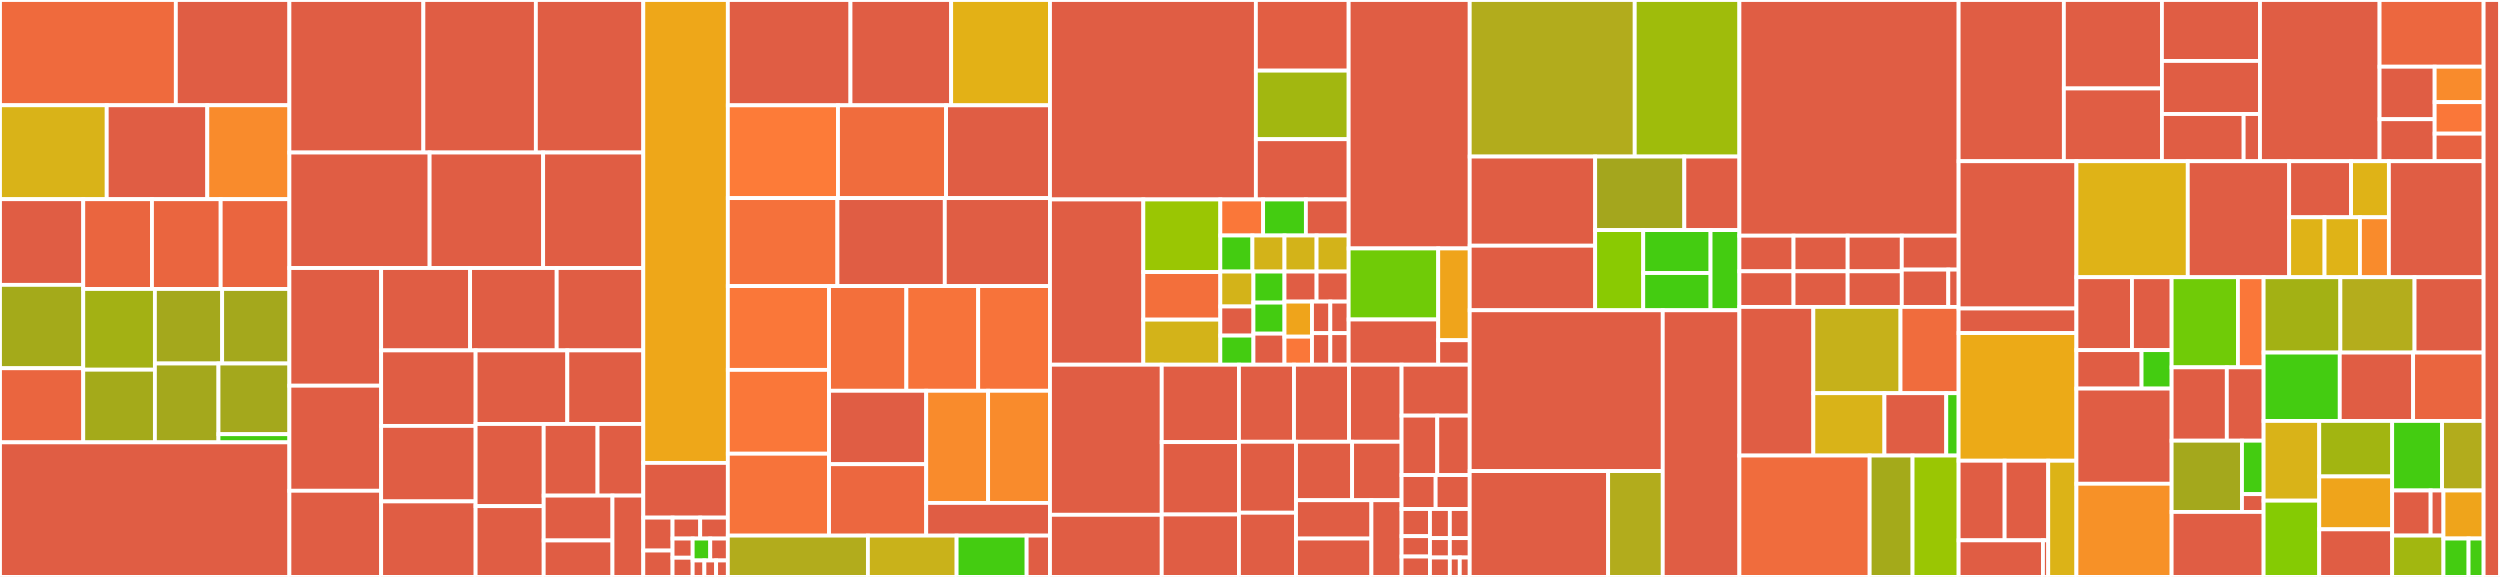 <svg baseProfile="full" width="650" height="150" viewBox="0 0 650 150" version="1.1"
xmlns="http://www.w3.org/2000/svg" xmlns:ev="http://www.w3.org/2001/xml-events"
xmlns:xlink="http://www.w3.org/1999/xlink">

<rect x="0" y="0" width="650" height="150" fill="#333333" stroke="none"/>

<style>rect.s{mask:url(#mask);}</style>
<defs>
  <pattern id="white" width="4" height="4" patternUnits="userSpaceOnUse" patternTransform="rotate(45)">
    <rect width="2" height="2" transform="translate(0,0)" fill="white"></rect>
  </pattern>
  <mask id="mask">
    <rect x="0" y="0" width="100%" height="100%" fill="url(#white)"></rect>
  </mask>
</defs>

<rect x="0" y="0" width="45.718" height="27.367" fill="#ef6a3d" stroke="white" stroke-width="1" class=" tooltipped" data-content="pkg/client/core/state/storm/identitymanager_state.go"><title>pkg/client/core/state/storm/identitymanager_state.go</title></rect>
<rect x="45.718" y="0" width="29.526" height="27.367" fill="#e05d44" stroke="white" stroke-width="1" class=" tooltipped" data-content="pkg/client/core/state/storm/upgrade_state.go"><title>pkg/client/core/state/storm/upgrade_state.go</title></rect>
<rect x="0" y="27.367" width="27.75" height="24.423" fill="#d9b318" stroke="white" stroke-width="1" class=" tooltipped" data-content="pkg/client/core/state/storm/vpc_state.go"><title>pkg/client/core/state/storm/vpc_state.go</title></rect>
<rect x="27.75" y="27.367" width="26.149" height="24.423" fill="#e05d44" stroke="white" stroke-width="1" class=" tooltipped" data-content="pkg/client/core/state/storm/domain_state.go"><title>pkg/client/core/state/storm/domain_state.go</title></rect>
<rect x="53.898" y="27.367" width="21.346" height="24.423" fill="#f98b2c" stroke="white" stroke-width="1" class=" tooltipped" data-content="pkg/client/core/state/storm/externaldns_state.go"><title>pkg/client/core/state/storm/externaldns_state.go</title></rect>
<rect x="0" y="51.79" width="21.646" height="22.278" fill="#e05d44" stroke="white" stroke-width="1" class=" tooltipped" data-content="pkg/client/core/state/storm/container_repository_state.go"><title>pkg/client/core/state/storm/container_repository_state.go</title></rect>
<rect x="0" y="74.068" width="21.646" height="21.676" fill="#a4aa1a" stroke="white" stroke-width="1" class=" tooltipped" data-content="pkg/client/core/state/storm/component_state.go"><title>pkg/client/core/state/storm/component_state.go</title></rect>
<rect x="0" y="95.744" width="21.646" height="19.268" fill="#ea653f" stroke="white" stroke-width="1" class=" tooltipped" data-content="pkg/client/core/state/storm/argocd_state.go"><title>pkg/client/core/state/storm/argocd_state.go</title></rect>
<rect x="21.646" y="51.79" width="17.866" height="23.343" fill="#ea653f" stroke="white" stroke-width="1" class=" tooltipped" data-content="pkg/client/core/state/storm/cluster_state.go"><title>pkg/client/core/state/storm/cluster_state.go</title></rect>
<rect x="39.512" y="51.79" width="17.866" height="23.343" fill="#ea653f" stroke="white" stroke-width="1" class=" tooltipped" data-content="pkg/client/core/state/storm/monitoring_state.go"><title>pkg/client/core/state/storm/monitoring_state.go</title></rect>
<rect x="57.378" y="51.79" width="17.866" height="23.343" fill="#ea653f" stroke="white" stroke-width="1" class=" tooltipped" data-content="pkg/client/core/state/storm/certificate_state.go"><title>pkg/client/core/state/storm/certificate_state.go</title></rect>
<rect x="21.646" y="75.133" width="18.629" height="20.989" fill="#a3b114" stroke="white" stroke-width="1" class=" tooltipped" data-content="pkg/client/core/state/storm/github_state.go"><title>pkg/client/core/state/storm/github_state.go</title></rect>
<rect x="21.646" y="96.122" width="18.629" height="18.89" fill="#a4aa1a" stroke="white" stroke-width="1" class=" tooltipped" data-content="pkg/client/core/state/storm/serviceaccount_state.go"><title>pkg/client/core/state/storm/serviceaccount_state.go</title></rect>
<rect x="40.274" y="75.133" width="17.485" height="19.38" fill="#a4a81c" stroke="white" stroke-width="1" class=" tooltipped" data-content="pkg/client/core/state/storm/helm_state.go"><title>pkg/client/core/state/storm/helm_state.go</title></rect>
<rect x="57.759" y="75.133" width="17.485" height="19.38" fill="#a4a81c" stroke="white" stroke-width="1" class=" tooltipped" data-content="pkg/client/core/state/storm/manifest_state.go"><title>pkg/client/core/state/storm/manifest_state.go</title></rect>
<rect x="40.274" y="94.513" width="16.531" height="20.498" fill="#a4a81c" stroke="white" stroke-width="1" class=" tooltipped" data-content="pkg/client/core/state/storm/parameter_state.go"><title>pkg/client/core/state/storm/parameter_state.go</title></rect>
<rect x="56.805" y="94.513" width="18.439" height="18.378" fill="#a4a81c" stroke="white" stroke-width="1" class=" tooltipped" data-content="pkg/client/core/state/storm/managedpolicy_state.go"><title>pkg/client/core/state/storm/managedpolicy_state.go</title></rect>
<rect x="56.805" y="112.891" width="18.439" height="2.121" fill="#4c1" stroke="white" stroke-width="1" class=" tooltipped" data-content="pkg/client/core/state/storm/storm.go"><title>pkg/client/core/state/storm/storm.go</title></rect>
<rect x="0" y="115.012" width="75.244" height="34.988" fill="#e05d44" stroke="white" stroke-width="1" class=" tooltipped" data-content="pkg/client/core/service_monitoring_client.go"><title>pkg/client/core/service_monitoring_client.go</title></rect>
<rect x="75.244" y="0" width="34.834" height="39.66" fill="#e05d44" stroke="white" stroke-width="1" class=" tooltipped" data-content="pkg/client/core/service_application_postgres_client.go"><title>pkg/client/core/service_application_postgres_client.go</title></rect>
<rect x="110.077" y="0" width="29.247" height="39.66" fill="#e05d44" stroke="white" stroke-width="1" class=" tooltipped" data-content="pkg/client/core/service_application_client.go"><title>pkg/client/core/service_application_client.go</title></rect>
<rect x="139.325" y="0" width="27.933" height="39.66" fill="#e05d44" stroke="white" stroke-width="1" class=" tooltipped" data-content="pkg/client/core/service_component.go"><title>pkg/client/core/service_component.go</title></rect>
<rect x="75.244" y="39.66" width="36.458" height="30.028" fill="#e05d44" stroke="white" stroke-width="1" class=" tooltipped" data-content="pkg/client/core/service_argocd_client.go"><title>pkg/client/core/service_argocd_client.go</title></rect>
<rect x="111.702" y="39.66" width="29.514" height="30.028" fill="#e05d44" stroke="white" stroke-width="1" class=" tooltipped" data-content="pkg/client/core/service_application_manifest_client.go"><title>pkg/client/core/service_application_manifest_client.go</title></rect>
<rect x="141.216" y="39.66" width="26.041" height="30.028" fill="#e05d44" stroke="white" stroke-width="1" class=" tooltipped" data-content="pkg/client/core/service_identitymanager_client.go"><title>pkg/client/core/service_identitymanager_client.go</title></rect>
<rect x="75.244" y="69.688" width="23.855" height="30.595" fill="#e05d44" stroke="white" stroke-width="1" class=" tooltipped" data-content="pkg/client/core/service_manifest_client.go"><title>pkg/client/core/service_manifest_client.go</title></rect>
<rect x="75.244" y="100.283" width="23.855" height="27.317" fill="#e05d44" stroke="white" stroke-width="1" class=" tooltipped" data-content="pkg/client/core/service_remotestate_client.go"><title>pkg/client/core/service_remotestate_client.go</title></rect>
<rect x="75.244" y="127.6" width="23.855" height="22.4" fill="#e05d44" stroke="white" stroke-width="1" class=" tooltipped" data-content="pkg/client/core/service_github.go"><title>pkg/client/core/service_github.go</title></rect>
<rect x="99.099" y="69.688" width="23.125" height="21.416" fill="#e05d44" stroke="white" stroke-width="1" class=" tooltipped" data-content="pkg/client/core/service_blockstorage.go"><title>pkg/client/core/service_blockstorage.go</title></rect>
<rect x="122.224" y="69.688" width="22.516" height="21.416" fill="#e05d44" stroke="white" stroke-width="1" class=" tooltipped" data-content="pkg/client/core/service_autoscaler.go"><title>pkg/client/core/service_autoscaler.go</title></rect>
<rect x="144.741" y="69.688" width="22.516" height="21.416" fill="#e05d44" stroke="white" stroke-width="1" class=" tooltipped" data-content="pkg/client/core/service_domain_client.go"><title>pkg/client/core/service_domain_client.go</title></rect>
<rect x="99.099" y="91.105" width="24.563" height="19.632" fill="#e05d44" stroke="white" stroke-width="1" class=" tooltipped" data-content="pkg/client/core/service_externalsecrets.go"><title>pkg/client/core/service_externalsecrets.go</title></rect>
<rect x="99.099" y="110.737" width="24.563" height="19.632" fill="#e05d44" stroke="white" stroke-width="1" class=" tooltipped" data-content="pkg/client/core/service_externaldns_client.go"><title>pkg/client/core/service_externaldns_client.go</title></rect>
<rect x="99.099" y="130.368" width="24.563" height="19.632" fill="#e05d44" stroke="white" stroke-width="1" class=" tooltipped" data-content="pkg/client/core/service_awsloadbalancercontroller_client.go"><title>pkg/client/core/service_awsloadbalancercontroller_client.go</title></rect>
<rect x="123.663" y="91.105" width="23.841" height="19.133" fill="#e05d44" stroke="white" stroke-width="1" class=" tooltipped" data-content="pkg/client/core/service_nsrecorddelegation_client.go"><title>pkg/client/core/service_nsrecorddelegation_client.go</title></rect>
<rect x="147.503" y="91.105" width="19.754" height="19.133" fill="#e05d44" stroke="white" stroke-width="1" class=" tooltipped" data-content="pkg/client/core/service_vpc_client.go"><title>pkg/client/core/service_vpc_client.go</title></rect>
<rect x="123.663" y="110.238" width="17.7" height="21.354" fill="#e05d44" stroke="white" stroke-width="1" class=" tooltipped" data-content="pkg/client/core/service_cluster_client.go"><title>pkg/client/core/service_cluster_client.go</title></rect>
<rect x="123.663" y="131.592" width="17.7" height="18.408" fill="#e05d44" stroke="white" stroke-width="1" class=" tooltipped" data-content="pkg/client/core/service_certificate_client.go"><title>pkg/client/core/service_certificate_client.go</title></rect>
<rect x="141.363" y="110.238" width="13.997" height="18.623" fill="#e05d44" stroke="white" stroke-width="1" class=" tooltipped" data-content="pkg/client/core/service_container_repository_client.go"><title>pkg/client/core/service_container_repository_client.go</title></rect>
<rect x="155.36" y="110.238" width="11.897" height="18.623" fill="#e05d44" stroke="white" stroke-width="1" class=" tooltipped" data-content="pkg/client/core/service_helm_client.go"><title>pkg/client/core/service_helm_client.go</title></rect>
<rect x="141.363" y="128.861" width="17.88" height="11.663" fill="#e05d44" stroke="white" stroke-width="1" class=" tooltipped" data-content="pkg/client/core/service_serviceaccount_client.go"><title>pkg/client/core/service_serviceaccount_client.go</title></rect>
<rect x="141.363" y="140.524" width="17.88" height="9.476" fill="#e05d44" stroke="white" stroke-width="1" class=" tooltipped" data-content="pkg/client/core/service_parameter_client.go"><title>pkg/client/core/service_parameter_client.go</title></rect>
<rect x="159.242" y="128.861" width="8.015" height="21.139" fill="#e05d44" stroke="white" stroke-width="1" class=" tooltipped" data-content="pkg/client/core/service_managedpolicy_client.go"><title>pkg/client/core/service_managedpolicy_client.go</title></rect>
<rect x="167.257" y="0" width="21.982" height="120.356" fill="#eea719" stroke="white" stroke-width="1" class=" tooltipped" data-content="pkg/client/store/filesystem_store.go"><title>pkg/client/store/filesystem_store.go</title></rect>
<rect x="167.257" y="120.356" width="21.982" height="14.229" fill="#e05d44" stroke="white" stroke-width="1" class=" tooltipped" data-content="pkg/client/store/processor.go"><title>pkg/client/store/processor.go</title></rect>
<rect x="167.257" y="134.585" width="7.609" height="8.564" fill="#e05d44" stroke="white" stroke-width="1" class=" tooltipped" data-content="pkg/client/application_client.go"><title>pkg/client/application_client.go</title></rect>
<rect x="167.257" y="143.149" width="7.609" height="6.851" fill="#e05d44" stroke="white" stroke-width="1" class=" tooltipped" data-content="pkg/client/github_client.go"><title>pkg/client/github_client.go</title></rect>
<rect x="174.866" y="134.585" width="7.187" height="5.441" fill="#e05d44" stroke="white" stroke-width="1" class=" tooltipped" data-content="pkg/client/helm_client.go"><title>pkg/client/helm_client.go</title></rect>
<rect x="182.053" y="134.585" width="7.187" height="5.441" fill="#e05d44" stroke="white" stroke-width="1" class=" tooltipped" data-content="pkg/client/certificate_client.go"><title>pkg/client/certificate_client.go</title></rect>
<rect x="174.866" y="140.026" width="5.227" height="4.987" fill="#e05d44" stroke="white" stroke-width="1" class=" tooltipped" data-content="pkg/client/managedpolicy_client.go"><title>pkg/client/managedpolicy_client.go</title></rect>
<rect x="174.866" y="145.013" width="5.227" height="4.987" fill="#e05d44" stroke="white" stroke-width="1" class=" tooltipped" data-content="pkg/client/serviceaccount_client.go"><title>pkg/client/serviceaccount_client.go</title></rect>
<rect x="180.093" y="140.026" width="4.573" height="5.7" fill="#4c1" stroke="white" stroke-width="1" class=" tooltipped" data-content="pkg/client/identitymanager_client.go"><title>pkg/client/identitymanager_client.go</title></rect>
<rect x="184.666" y="140.026" width="4.573" height="5.7" fill="#e05d44" stroke="white" stroke-width="1" class=" tooltipped" data-content="pkg/client/nameserverdelegator_client.go"><title>pkg/client/nameserverdelegator_client.go</title></rect>
<rect x="180.093" y="145.725" width="3.049" height="4.275" fill="#e05d44" stroke="white" stroke-width="1" class=" tooltipped" data-content="pkg/client/vpc_client.go"><title>pkg/client/vpc_client.go</title></rect>
<rect x="183.142" y="145.725" width="3.049" height="4.275" fill="#e05d44" stroke="white" stroke-width="1" class=" tooltipped" data-content="pkg/client/manifest_client.go"><title>pkg/client/manifest_client.go</title></rect>
<rect x="186.191" y="145.725" width="3.049" height="4.275" fill="#e05d44" stroke="white" stroke-width="1" class=" tooltipped" data-content="pkg/client/container_repository_client.go"><title>pkg/client/container_repository_client.go</title></rect>
<rect x="189.239" y="0" width="31.885" height="27.386" fill="#e05d44" stroke="white" stroke-width="1" class=" tooltipped" data-content="pkg/controller/cluster/reconciliation/cluster_reconciler.go"><title>pkg/controller/cluster/reconciliation/cluster_reconciler.go</title></rect>
<rect x="221.125" y="0" width="26.175" height="27.386" fill="#e05d44" stroke="white" stroke-width="1" class=" tooltipped" data-content="pkg/controller/cluster/reconciliation/test_helpers.go"><title>pkg/controller/cluster/reconciliation/test_helpers.go</title></rect>
<rect x="247.3" y="0" width="25.699" height="27.386" fill="#e3b116" stroke="white" stroke-width="1" class=" tooltipped" data-content="pkg/controller/cluster/reconciliation/users_reconciler.go"><title>pkg/controller/cluster/reconciliation/users_reconciler.go</title></rect>
<rect x="189.239" y="27.386" width="28.64" height="24.118" fill="#fd7b38" stroke="white" stroke-width="1" class=" tooltipped" data-content="pkg/controller/cluster/reconciliation/postgres_reconciler.go"><title>pkg/controller/cluster/reconciliation/postgres_reconciler.go</title></rect>
<rect x="217.88" y="27.386" width="28.1" height="24.118" fill="#f06c3d" stroke="white" stroke-width="1" class=" tooltipped" data-content="pkg/controller/cluster/reconciliation/externaldns_reconciler.go"><title>pkg/controller/cluster/reconciliation/externaldns_reconciler.go</title></rect>
<rect x="245.979" y="27.386" width="27.019" height="24.118" fill="#e05d44" stroke="white" stroke-width="1" class=" tooltipped" data-content="pkg/controller/cluster/reconciliation/argocd_reconciler.go"><title>pkg/controller/cluster/reconciliation/argocd_reconciler.go</title></rect>
<rect x="189.239" y="51.504" width="28.489" height="22.873" fill="#f5713b" stroke="white" stroke-width="1" class=" tooltipped" data-content="pkg/controller/cluster/reconciliation/identitymanager_reconciler.go"><title>pkg/controller/cluster/reconciliation/identitymanager_reconciler.go</title></rect>
<rect x="217.729" y="51.504" width="27.92" height="22.873" fill="#e05d44" stroke="white" stroke-width="1" class=" tooltipped" data-content="pkg/controller/cluster/reconciliation/nameserverdelegator_reconciler.go"><title>pkg/controller/cluster/reconciliation/nameserverdelegator_reconciler.go</title></rect>
<rect x="245.648" y="51.504" width="27.35" height="22.873" fill="#e05d44" stroke="white" stroke-width="1" class=" tooltipped" data-content="pkg/controller/cluster/reconciliation/nameserversdelegatedtest_reconciler.go"><title>pkg/controller/cluster/reconciliation/nameserversdelegatedtest_reconciler.go</title></rect>
<rect x="189.239" y="74.378" width="26.313" height="21.794" fill="#fa7739" stroke="white" stroke-width="1" class=" tooltipped" data-content="pkg/controller/cluster/reconciliation/kubeprometheusstack_reconciler.go"><title>pkg/controller/cluster/reconciliation/kubeprometheusstack_reconciler.go</title></rect>
<rect x="189.239" y="96.171" width="26.313" height="21.794" fill="#fa7739" stroke="white" stroke-width="1" class=" tooltipped" data-content="pkg/controller/cluster/reconciliation/awsloadbalancercontroller_reconciler.go"><title>pkg/controller/cluster/reconciliation/awsloadbalancercontroller_reconciler.go</title></rect>
<rect x="189.239" y="117.965" width="26.313" height="21.298" fill="#f7733a" stroke="white" stroke-width="1" class=" tooltipped" data-content="pkg/controller/cluster/reconciliation/loki_reconciler.go"><title>pkg/controller/cluster/reconciliation/loki_reconciler.go</title></rect>
<rect x="215.552" y="74.378" width="20.106" height="27.225" fill="#f36f3b" stroke="white" stroke-width="1" class=" tooltipped" data-content="pkg/controller/cluster/reconciliation/vpc_reconciler.go"><title>pkg/controller/cluster/reconciliation/vpc_reconciler.go</title></rect>
<rect x="235.658" y="74.378" width="18.67" height="27.225" fill="#f7733a" stroke="white" stroke-width="1" class=" tooltipped" data-content="pkg/controller/cluster/reconciliation/tempo_reconciler.go"><title>pkg/controller/cluster/reconciliation/tempo_reconciler.go</title></rect>
<rect x="254.328" y="74.378" width="18.67" height="27.225" fill="#f7733a" stroke="white" stroke-width="1" class=" tooltipped" data-content="pkg/controller/cluster/reconciliation/promtail_reconciler.go"><title>pkg/controller/cluster/reconciliation/promtail_reconciler.go</title></rect>
<rect x="215.552" y="101.602" width="25.262" height="19.088" fill="#e05d44" stroke="white" stroke-width="1" class=" tooltipped" data-content="pkg/controller/cluster/reconciliation/primary_hostedzone_reconciler.go"><title>pkg/controller/cluster/reconciliation/primary_hostedzone_reconciler.go</title></rect>
<rect x="215.552" y="120.691" width="25.262" height="18.573" fill="#ec673f" stroke="white" stroke-width="1" class=" tooltipped" data-content="pkg/controller/cluster/reconciliation/autoscaler_reconciler.go"><title>pkg/controller/cluster/reconciliation/autoscaler_reconciler.go</title></rect>
<rect x="240.815" y="101.602" width="16.092" height="29.157" fill="#f98b2c" stroke="white" stroke-width="1" class=" tooltipped" data-content="pkg/controller/cluster/reconciliation/blockstorage_reconciler.go"><title>pkg/controller/cluster/reconciliation/blockstorage_reconciler.go</title></rect>
<rect x="256.906" y="101.602" width="16.092" height="29.157" fill="#f98b2c" stroke="white" stroke-width="1" class=" tooltipped" data-content="pkg/controller/cluster/reconciliation/externalsecrets_reconciler.go"><title>pkg/controller/cluster/reconciliation/externalsecrets_reconciler.go</title></rect>
<rect x="240.815" y="130.759" width="32.184" height="8.504" fill="#e05d44" stroke="white" stroke-width="1" class=" tooltipped" data-content="pkg/controller/cluster/reconciliation/cleanup_sg_reconciler.go"><title>pkg/controller/cluster/reconciliation/cleanup_sg_reconciler.go</title></rect>
<rect x="189.239" y="139.263" width="36.417" height="10.737" fill="#b2ac1c" stroke="white" stroke-width="1" class=" tooltipped" data-content="pkg/controller/common/reconciliation/scheduler.go"><title>pkg/controller/common/reconciliation/scheduler.go</title></rect>
<rect x="225.656" y="139.263" width="23.064" height="10.737" fill="#c9b21a" stroke="white" stroke-width="1" class=" tooltipped" data-content="pkg/controller/common/reconciliation/dependencies.go"><title>pkg/controller/common/reconciliation/dependencies.go</title></rect>
<rect x="248.72" y="139.263" width="18.208" height="10.737" fill="#4c1" stroke="white" stroke-width="1" class=" tooltipped" data-content="pkg/controller/common/reconciliation/queue.go"><title>pkg/controller/common/reconciliation/queue.go</title></rect>
<rect x="266.929" y="139.263" width="6.069" height="10.737" fill="#e05d44" stroke="white" stroke-width="1" class=" tooltipped" data-content="pkg/controller/common/reconciliation/helpers.go"><title>pkg/controller/common/reconciliation/helpers.go</title></rect>
<rect x="272.998" y="0" width="53.529" height="51.86" fill="#e05d44" stroke="white" stroke-width="1" class=" tooltipped" data-content="pkg/cfn/components/composer.go"><title>pkg/cfn/components/composer.go</title></rect>
<rect x="326.528" y="0" width="24.126" height="18.367" fill="#e25e43" stroke="white" stroke-width="1" class=" tooltipped" data-content="pkg/cfn/components/securitygroup/patching.go"><title>pkg/cfn/components/securitygroup/patching.go</title></rect>
<rect x="326.528" y="18.367" width="24.126" height="17.827" fill="#a2b710" stroke="white" stroke-width="1" class=" tooltipped" data-content="pkg/cfn/components/securitygroup/helpers.go"><title>pkg/cfn/components/securitygroup/helpers.go</title></rect>
<rect x="326.528" y="36.194" width="24.126" height="15.666" fill="#e05d44" stroke="white" stroke-width="1" class=" tooltipped" data-content="pkg/cfn/components/securitygroup/securitygroup.go"><title>pkg/cfn/components/securitygroup/securitygroup.go</title></rect>
<rect x="272.998" y="51.86" width="24.267" height="42.965" fill="#e05d44" stroke="white" stroke-width="1" class=" tooltipped" data-content="pkg/cfn/components/subnet/subnet.go"><title>pkg/cfn/components/subnet/subnet.go</title></rect>
<rect x="297.266" y="51.86" width="20.021" height="18.879" fill="#9ac603" stroke="white" stroke-width="1" class=" tooltipped" data-content="pkg/cfn/components/cidr/cidr.go"><title>pkg/cfn/components/cidr/cidr.go</title></rect>
<rect x="297.266" y="70.738" width="20.021" height="12.369" fill="#f36f3b" stroke="white" stroke-width="1" class=" tooltipped" data-content="pkg/cfn/components/lambdafunction/lambdafunction.go"><title>pkg/cfn/components/lambdafunction/lambdafunction.go</title></rect>
<rect x="297.266" y="83.107" width="20.021" height="11.718" fill="#d3b319" stroke="white" stroke-width="1" class=" tooltipped" data-content="pkg/cfn/components/hostedzone/hostedzone.go"><title>pkg/cfn/components/hostedzone/hostedzone.go</title></rect>
<rect x="317.286" y="51.86" width="11.123" height="9.374" fill="#fa7739" stroke="white" stroke-width="1" class=" tooltipped" data-content="pkg/cfn/components/role/role.go"><title>pkg/cfn/components/role/role.go</title></rect>
<rect x="328.409" y="51.86" width="11.123" height="9.374" fill="#4c1" stroke="white" stroke-width="1" class=" tooltipped" data-content="pkg/cfn/components/s3bucket/s3bucket.go"><title>pkg/cfn/components/s3bucket/s3bucket.go</title></rect>
<rect x="339.531" y="51.86" width="11.123" height="9.374" fill="#e05d44" stroke="white" stroke-width="1" class=" tooltipped" data-content="pkg/cfn/components/dbsubnetgroup/dbsubnetgroup.go"><title>pkg/cfn/components/dbsubnetgroup/dbsubnetgroup.go</title></rect>
<rect x="317.286" y="61.234" width="8.342" height="9.374" fill="#4c1" stroke="white" stroke-width="1" class=" tooltipped" data-content="pkg/cfn/components/secret/secret.go"><title>pkg/cfn/components/secret/secret.go</title></rect>
<rect x="325.628" y="61.234" width="8.342" height="9.374" fill="#d3b319" stroke="white" stroke-width="1" class=" tooltipped" data-content="pkg/cfn/components/vpcendpoint/vpcendpoint.go"><title>pkg/cfn/components/vpcendpoint/vpcendpoint.go</title></rect>
<rect x="333.97" y="61.234" width="8.342" height="9.374" fill="#d3b319" stroke="white" stroke-width="1" class=" tooltipped" data-content="pkg/cfn/components/lambdapermission/lambdapermission.go"><title>pkg/cfn/components/lambdapermission/lambdapermission.go</title></rect>
<rect x="342.312" y="61.234" width="8.342" height="9.374" fill="#d3b319" stroke="white" stroke-width="1" class=" tooltipped" data-content="pkg/cfn/components/rotationschedule/rotationschedule.go"><title>pkg/cfn/components/rotationschedule/rotationschedule.go</title></rect>
<rect x="317.286" y="70.608" width="8.611" height="9.081" fill="#d3b319" stroke="white" stroke-width="1" class=" tooltipped" data-content="pkg/cfn/components/secrettargetattachment/secrettargetattachment.go"><title>pkg/cfn/components/secrettargetattachment/secrettargetattachment.go</title></rect>
<rect x="317.286" y="79.689" width="8.611" height="7.568" fill="#e05d44" stroke="white" stroke-width="1" class=" tooltipped" data-content="pkg/cfn/components/userpool/userpool.go"><title>pkg/cfn/components/userpool/userpool.go</title></rect>
<rect x="317.286" y="87.257" width="8.611" height="7.568" fill="#4c1" stroke="white" stroke-width="1" class=" tooltipped" data-content="pkg/cfn/components/dbinstance/dbinstance.go"><title>pkg/cfn/components/dbinstance/dbinstance.go</title></rect>
<rect x="325.897" y="70.608" width="8.073" height="8.072" fill="#4c1" stroke="white" stroke-width="1" class=" tooltipped" data-content="pkg/cfn/components/dynamodb/dynamodbtable.go"><title>pkg/cfn/components/dynamodb/dynamodbtable.go</title></rect>
<rect x="325.897" y="78.68" width="8.073" height="8.072" fill="#4c1" stroke="white" stroke-width="1" class=" tooltipped" data-content="pkg/cfn/components/certificate/certificate.go"><title>pkg/cfn/components/certificate/certificate.go</title></rect>
<rect x="325.897" y="86.753" width="8.073" height="8.072" fill="#e05d44" stroke="white" stroke-width="1" class=" tooltipped" data-content="pkg/cfn/components/userpooluser/userpooluser.go"><title>pkg/cfn/components/userpooluser/userpooluser.go</title></rect>
<rect x="333.97" y="70.608" width="8.342" height="7.812" fill="#e05d44" stroke="white" stroke-width="1" class=" tooltipped" data-content="pkg/cfn/components/managedpolicy/managedpolicy.go"><title>pkg/cfn/components/managedpolicy/managedpolicy.go</title></rect>
<rect x="342.312" y="70.608" width="8.342" height="7.812" fill="#e05d44" stroke="white" stroke-width="1" class=" tooltipped" data-content="pkg/cfn/components/userpoolclient/userpoolclient.go"><title>pkg/cfn/components/userpoolclient/userpoolclient.go</title></rect>
<rect x="333.97" y="78.42" width="7.15" height="9.114" fill="#efa41b" stroke="white" stroke-width="1" class=" tooltipped" data-content="pkg/cfn/components/dbparametergroup/dbparametergroup.go"><title>pkg/cfn/components/dbparametergroup/dbparametergroup.go</title></rect>
<rect x="333.97" y="87.534" width="7.15" height="7.291" fill="#fa7739" stroke="white" stroke-width="1" class=" tooltipped" data-content="pkg/cfn/components/policydocument/policydocument.go"><title>pkg/cfn/components/policydocument/policydocument.go</title></rect>
<rect x="341.12" y="78.42" width="4.767" height="8.202" fill="#e05d44" stroke="white" stroke-width="1" class=" tooltipped" data-content="pkg/cfn/components/userpoolgroup/userpoolgroup.go"><title>pkg/cfn/components/userpoolgroup/userpoolgroup.go</title></rect>
<rect x="345.887" y="78.42" width="4.767" height="8.202" fill="#e05d44" stroke="white" stroke-width="1" class=" tooltipped" data-content="pkg/cfn/components/aliasrecordset/aliasrecordset.go"><title>pkg/cfn/components/aliasrecordset/aliasrecordset.go</title></rect>
<rect x="341.12" y="86.622" width="4.767" height="8.202" fill="#e05d44" stroke="white" stroke-width="1" class=" tooltipped" data-content="pkg/cfn/components/userpooldomain/userpooldomain.go"><title>pkg/cfn/components/userpooldomain/userpooldomain.go</title></rect>
<rect x="345.887" y="86.622" width="4.767" height="8.202" fill="#e05d44" stroke="white" stroke-width="1" class=" tooltipped" data-content="pkg/cfn/components/userpoolusertogroupattachment/userpoolusertogroupattachment.go"><title>pkg/cfn/components/userpoolusertogroupattachment/userpoolusertogroupattachment.go</title></rect>
<rect x="350.654" y="0" width="31.474" height="64.597" fill="#e05d44" stroke="white" stroke-width="1" class=" tooltipped" data-content="pkg/cfn/runner.go"><title>pkg/cfn/runner.go</title></rect>
<rect x="350.654" y="64.597" width="23.282" height="18.473" fill="#70cb07" stroke="white" stroke-width="1" class=" tooltipped" data-content="pkg/cfn/output.go"><title>pkg/cfn/output.go</title></rect>
<rect x="350.654" y="83.07" width="23.282" height="11.755" fill="#e05d44" stroke="white" stroke-width="1" class=" tooltipped" data-content="pkg/cfn/namer.go"><title>pkg/cfn/namer.go</title></rect>
<rect x="373.936" y="64.597" width="8.192" height="23.864" fill="#efa41b" stroke="white" stroke-width="1" class=" tooltipped" data-content="pkg/cfn/builder.go"><title>pkg/cfn/builder.go</title></rect>
<rect x="373.936" y="88.461" width="8.192" height="6.364" fill="#e05d44" stroke="white" stroke-width="1" class=" tooltipped" data-content="pkg/cfn/helpers.go"><title>pkg/cfn/helpers.go</title></rect>
<rect x="272.998" y="94.825" width="29.054" height="39.026" fill="#e05d44" stroke="white" stroke-width="1" class=" tooltipped" data-content="pkg/api/core/service_kube.go"><title>pkg/api/core/service_kube.go</title></rect>
<rect x="272.998" y="133.851" width="29.054" height="16.149" fill="#e05d44" stroke="white" stroke-width="1" class=" tooltipped" data-content="pkg/api/core/service_identitymanager_api.go"><title>pkg/api/core/service_identitymanager_api.go</title></rect>
<rect x="302.052" y="94.825" width="20.078" height="20.123" fill="#e05d44" stroke="white" stroke-width="1" class=" tooltipped" data-content="pkg/api/core/service_objectstorage.go"><title>pkg/api/core/service_objectstorage.go</title></rect>
<rect x="302.052" y="114.948" width="20.078" height="18.824" fill="#e05d44" stroke="white" stroke-width="1" class=" tooltipped" data-content="pkg/api/core/service_component.go"><title>pkg/api/core/service_component.go</title></rect>
<rect x="302.052" y="133.772" width="20.078" height="16.228" fill="#e05d44" stroke="white" stroke-width="1" class=" tooltipped" data-content="pkg/api/core/service_helm.go"><title>pkg/api/core/service_helm.go</title></rect>
<rect x="322.13" y="94.825" width="14.311" height="20.036" fill="#e05d44" stroke="white" stroke-width="1" class=" tooltipped" data-content="pkg/api/core/service_certificate_api.go"><title>pkg/api/core/service_certificate_api.go</title></rect>
<rect x="336.441" y="94.825" width="14.311" height="20.036" fill="#e05d44" stroke="white" stroke-width="1" class=" tooltipped" data-content="pkg/api/core/service_container_repository_api.go"><title>pkg/api/core/service_container_repository_api.go</title></rect>
<rect x="350.752" y="94.825" width="13.66" height="20.036" fill="#e05d44" stroke="white" stroke-width="1" class=" tooltipped" data-content="pkg/api/core/service_kvstore_api.go"><title>pkg/api/core/service_kvstore_api.go</title></rect>
<rect x="322.13" y="114.861" width="14.836" height="18.448" fill="#e05d44" stroke="white" stroke-width="1" class=" tooltipped" data-content="pkg/api/core/service_securitygroup_api.go"><title>pkg/api/core/service_securitygroup_api.go</title></rect>
<rect x="322.13" y="133.309" width="14.836" height="16.691" fill="#e05d44" stroke="white" stroke-width="1" class=" tooltipped" data-content="pkg/api/core/service_cluster_api.go"><title>pkg/api/core/service_cluster_api.go</title></rect>
<rect x="336.966" y="114.861" width="14.581" height="15.195" fill="#e05d44" stroke="white" stroke-width="1" class=" tooltipped" data-content="pkg/api/core/service_domain_api.go"><title>pkg/api/core/service_domain_api.go</title></rect>
<rect x="351.547" y="114.861" width="12.865" height="15.195" fill="#e05d44" stroke="white" stroke-width="1" class=" tooltipped" data-content="pkg/api/core/service_managedpolicy.go"><title>pkg/api/core/service_managedpolicy.go</title></rect>
<rect x="336.966" y="130.056" width="19.604" height="9.972" fill="#e05d44" stroke="white" stroke-width="1" class=" tooltipped" data-content="pkg/api/core/service_parameter_api.go"><title>pkg/api/core/service_parameter_api.go</title></rect>
<rect x="336.966" y="140.028" width="19.604" height="9.972" fill="#e05d44" stroke="white" stroke-width="1" class=" tooltipped" data-content="pkg/api/core/service_serviceaccount.go"><title>pkg/api/core/service_serviceaccount.go</title></rect>
<rect x="356.57" y="130.056" width="7.842" height="19.944" fill="#e05d44" stroke="white" stroke-width="1" class=" tooltipped" data-content="pkg/api/core/service_vpc_api.go"><title>pkg/api/core/service_vpc_api.go</title></rect>
<rect x="364.412" y="94.825" width="17.716" height="13.242" fill="#e05d44" stroke="white" stroke-width="1" class=" tooltipped" data-content="pkg/api/securitygroup_api.go"><title>pkg/api/securitygroup_api.go</title></rect>
<rect x="364.412" y="108.067" width="9.28" height="15.449" fill="#e05d44" stroke="white" stroke-width="1" class=" tooltipped" data-content="pkg/api/kube_api.go"><title>pkg/api/kube_api.go</title></rect>
<rect x="373.692" y="108.067" width="8.436" height="15.449" fill="#e05d44" stroke="white" stroke-width="1" class=" tooltipped" data-content="pkg/api/parameter_api.go"><title>pkg/api/parameter_api.go</title></rect>
<rect x="364.412" y="123.516" width="8.858" height="8.828" fill="#e05d44" stroke="white" stroke-width="1" class=" tooltipped" data-content="pkg/api/kvstore_api.go"><title>pkg/api/kvstore_api.go</title></rect>
<rect x="373.27" y="123.516" width="8.858" height="8.828" fill="#e05d44" stroke="white" stroke-width="1" class=" tooltipped" data-content="pkg/api/objectstorage_api.go"><title>pkg/api/objectstorage_api.go</title></rect>
<rect x="364.412" y="132.344" width="7.382" height="7.062" fill="#e05d44" stroke="white" stroke-width="1" class=" tooltipped" data-content="pkg/api/component_api.go"><title>pkg/api/component_api.go</title></rect>
<rect x="364.412" y="139.406" width="7.382" height="5.297" fill="#e05d44" stroke="white" stroke-width="1" class=" tooltipped" data-content="pkg/api/helm_api.go"><title>pkg/api/helm_api.go</title></rect>
<rect x="364.412" y="144.703" width="7.382" height="5.297" fill="#e05d44" stroke="white" stroke-width="1" class=" tooltipped" data-content="pkg/api/cluster_api.go"><title>pkg/api/cluster_api.go</title></rect>
<rect x="371.794" y="132.344" width="5.167" height="7.567" fill="#e05d44" stroke="white" stroke-width="1" class=" tooltipped" data-content="pkg/api/certificate_api.go"><title>pkg/api/certificate_api.go</title></rect>
<rect x="376.961" y="132.344" width="5.167" height="7.567" fill="#e05d44" stroke="white" stroke-width="1" class=" tooltipped" data-content="pkg/api/container_repository_api.go"><title>pkg/api/container_repository_api.go</title></rect>
<rect x="371.794" y="139.911" width="5.167" height="5.045" fill="#e05d44" stroke="white" stroke-width="1" class=" tooltipped" data-content="pkg/api/domain_api.go"><title>pkg/api/domain_api.go</title></rect>
<rect x="371.794" y="144.955" width="5.167" height="5.045" fill="#e05d44" stroke="white" stroke-width="1" class=" tooltipped" data-content="pkg/api/managedpolicy_api.go"><title>pkg/api/managedpolicy_api.go</title></rect>
<rect x="376.961" y="139.911" width="5.167" height="5.045" fill="#e05d44" stroke="white" stroke-width="1" class=" tooltipped" data-content="pkg/api/serviceaccount_api.go"><title>pkg/api/serviceaccount_api.go</title></rect>
<rect x="376.961" y="144.955" width="2.584" height="5.045" fill="#e05d44" stroke="white" stroke-width="1" class=" tooltipped" data-content="pkg/api/api.go"><title>pkg/api/api.go</title></rect>
<rect x="379.544" y="144.955" width="2.584" height="5.045" fill="#e05d44" stroke="white" stroke-width="1" class=" tooltipped" data-content="pkg/api/vpc_api.go"><title>pkg/api/vpc_api.go</title></rect>
<rect x="382.128" y="0" width="42.903" height="40.706" fill="#b2ac1c" stroke="white" stroke-width="1" class=" tooltipped" data-content="pkg/upgrade/upgrade.go"><title>pkg/upgrade/upgrade.go</title></rect>
<rect x="425.031" y="0" width="27.215" height="40.706" fill="#9fbc0b" stroke="white" stroke-width="1" class=" tooltipped" data-content="pkg/upgrade/github_release_parser.go"><title>pkg/upgrade/github_release_parser.go</title></rect>
<rect x="382.128" y="40.706" width="32.613" height="23.178" fill="#e05d44" stroke="white" stroke-width="1" class=" tooltipped" data-content="pkg/upgrade/clusterversion/api.go"><title>pkg/upgrade/clusterversion/api.go</title></rect>
<rect x="382.128" y="63.885" width="32.613" height="16.784" fill="#e05d44" stroke="white" stroke-width="1" class=" tooltipped" data-content="pkg/upgrade/originalclusterversion/api.go"><title>pkg/upgrade/originalclusterversion/api.go</title></rect>
<rect x="414.741" y="40.706" width="23.185" height="19.113" fill="#a4a61d" stroke="white" stroke-width="1" class=" tooltipped" data-content="pkg/upgrade/filter.go"><title>pkg/upgrade/filter.go</title></rect>
<rect x="437.926" y="40.706" width="14.32" height="19.113" fill="#e05d44" stroke="white" stroke-width="1" class=" tooltipped" data-content="pkg/upgrade/checksum_downloader.go"><title>pkg/upgrade/checksum_downloader.go</title></rect>
<rect x="414.741" y="59.819" width="12.502" height="20.85" fill="#8aca02" stroke="white" stroke-width="1" class=" tooltipped" data-content="pkg/upgrade/binary_provider.go"><title>pkg/upgrade/binary_provider.go</title></rect>
<rect x="427.243" y="59.819" width="17.502" height="11.17" fill="#4c1" stroke="white" stroke-width="1" class=" tooltipped" data-content="pkg/upgrade/upgrade_binary_version.go"><title>pkg/upgrade/upgrade_binary_version.go</title></rect>
<rect x="427.243" y="70.989" width="17.502" height="9.68" fill="#4c1" stroke="white" stroke-width="1" class=" tooltipped" data-content="pkg/upgrade/okctl_ugrade_binary.go"><title>pkg/upgrade/okctl_ugrade_binary.go</title></rect>
<rect x="444.745" y="59.819" width="7.501" height="20.85" fill="#4c1" stroke="white" stroke-width="1" class=" tooltipped" data-content="pkg/upgrade/parse_file_name.go"><title>pkg/upgrade/parse_file_name.go</title></rect>
<rect x="382.128" y="80.669" width="50.191" height="41.806" fill="#e05d44" stroke="white" stroke-width="1" class=" tooltipped" data-content="pkg/credentials/aws/aws.go"><title>pkg/credentials/aws/aws.go</title></rect>
<rect x="382.128" y="122.475" width="35.986" height="27.525" fill="#e05d44" stroke="white" stroke-width="1" class=" tooltipped" data-content="pkg/credentials/aws/scrape/scrape.go"><title>pkg/credentials/aws/scrape/scrape.go</title></rect>
<rect x="418.114" y="122.475" width="14.205" height="27.525" fill="#b2ac1c" stroke="white" stroke-width="1" class=" tooltipped" data-content="pkg/credentials/aws/saml/saml.go"><title>pkg/credentials/aws/saml/saml.go</title></rect>
<rect x="432.319" y="80.669" width="19.926" height="69.331" fill="#e05d44" stroke="white" stroke-width="1" class=" tooltipped" data-content="pkg/credentials/github/github.go"><title>pkg/credentials/github/github.go</title></rect>
<rect x="452.246" y="0" width="56.998" height="61.28" fill="#e05d44" stroke="white" stroke-width="1" class=" tooltipped" data-content="pkg/helm/helm.go"><title>pkg/helm/helm.go</title></rect>
<rect x="452.246" y="61.28" width="14.074" height="9.261" fill="#e05d44" stroke="white" stroke-width="1" class=" tooltipped" data-content="pkg/helm/charts/loki/loki.go"><title>pkg/helm/charts/loki/loki.go</title></rect>
<rect x="452.246" y="70.541" width="14.074" height="9.261" fill="#e05d44" stroke="white" stroke-width="1" class=" tooltipped" data-content="pkg/helm/charts/tempo/tempo.go"><title>pkg/helm/charts/tempo/tempo.go</title></rect>
<rect x="466.319" y="61.28" width="14.074" height="9.261" fill="#e05d44" stroke="white" stroke-width="1" class=" tooltipped" data-content="pkg/helm/charts/argocd/argocd.go"><title>pkg/helm/charts/argocd/argocd.go</title></rect>
<rect x="466.319" y="70.541" width="14.074" height="9.261" fill="#e05d44" stroke="white" stroke-width="1" class=" tooltipped" data-content="pkg/helm/charts/promtail/promtail.go"><title>pkg/helm/charts/promtail/promtail.go</title></rect>
<rect x="480.393" y="61.28" width="14.074" height="9.261" fill="#e05d44" stroke="white" stroke-width="1" class=" tooltipped" data-content="pkg/helm/charts/autoscaler/autoscaler.go"><title>pkg/helm/charts/autoscaler/autoscaler.go</title></rect>
<rect x="480.393" y="70.541" width="14.074" height="9.261" fill="#e05d44" stroke="white" stroke-width="1" class=" tooltipped" data-content="pkg/helm/charts/blockstorage/blockstorage.go"><title>pkg/helm/charts/blockstorage/blockstorage.go</title></rect>
<rect x="494.466" y="61.28" width="14.777" height="8.82" fill="#e05d44" stroke="white" stroke-width="1" class=" tooltipped" data-content="pkg/helm/charts/externalsecrets/externalsecrets.go"><title>pkg/helm/charts/externalsecrets/externalsecrets.go</title></rect>
<rect x="494.466" y="70.1" width="12.09" height="9.702" fill="#e05d44" stroke="white" stroke-width="1" class=" tooltipped" data-content="pkg/helm/charts/kubepromstack/kubepromstack.go"><title>pkg/helm/charts/kubepromstack/kubepromstack.go</title></rect>
<rect x="506.557" y="70.1" width="2.687" height="9.702" fill="#e05d44" stroke="white" stroke-width="1" class=" tooltipped" data-content="pkg/helm/charts/awslbc/awslbc.go"><title>pkg/helm/charts/awslbc/awslbc.go</title></rect>
<rect x="452.246" y="79.802" width="19.224" height="38.643" fill="#e05d44" stroke="white" stroke-width="1" class=" tooltipped" data-content="pkg/binaries/fetch/processor.go"><title>pkg/binaries/fetch/processor.go</title></rect>
<rect x="471.47" y="79.802" width="22.664" height="22.427" fill="#c6b11a" stroke="white" stroke-width="1" class=" tooltipped" data-content="pkg/binaries/fetch/decompress.go"><title>pkg/binaries/fetch/decompress.go</title></rect>
<rect x="494.134" y="79.802" width="15.109" height="22.427" fill="#f06c3d" stroke="white" stroke-width="1" class=" tooltipped" data-content="pkg/binaries/fetch/stager.go"><title>pkg/binaries/fetch/stager.go</title></rect>
<rect x="471.47" y="102.229" width="18.485" height="16.216" fill="#d9b318" stroke="white" stroke-width="1" class=" tooltipped" data-content="pkg/binaries/fetch/fetch.go"><title>pkg/binaries/fetch/fetch.go</title></rect>
<rect x="489.955" y="102.229" width="16.074" height="16.216" fill="#e05d44" stroke="white" stroke-width="1" class=" tooltipped" data-content="pkg/binaries/fetch/verify.go"><title>pkg/binaries/fetch/verify.go</title></rect>
<rect x="506.029" y="102.229" width="3.215" height="16.216" fill="#4c1" stroke="white" stroke-width="1" class=" tooltipped" data-content="pkg/binaries/fetch/storage.go"><title>pkg/binaries/fetch/storage.go</title></rect>
<rect x="452.246" y="118.445" width="33.868" height="31.555" fill="#f06c3d" stroke="white" stroke-width="1" class=" tooltipped" data-content="pkg/binaries/run/eksctl/eksctl.go"><title>pkg/binaries/run/eksctl/eksctl.go</title></rect>
<rect x="486.114" y="118.445" width="11.152" height="31.555" fill="#a4aa1a" stroke="white" stroke-width="1" class=" tooltipped" data-content="pkg/binaries/run/run.go"><title>pkg/binaries/run/run.go</title></rect>
<rect x="497.266" y="118.445" width="11.978" height="31.555" fill="#9ac603" stroke="white" stroke-width="1" class=" tooltipped" data-content="pkg/binaries/digest/digest.go"><title>pkg/binaries/digest/digest.go</title></rect>
<rect x="509.243" y="0" width="27.362" height="41.916" fill="#e05d44" stroke="white" stroke-width="1" class=" tooltipped" data-content="pkg/kube/manifests/pgbouncer/pgbouncer.go"><title>pkg/kube/manifests/pgbouncer/pgbouncer.go</title></rect>
<rect x="536.605" y="0" width="25.496" height="23.003" fill="#e05d44" stroke="white" stroke-width="1" class=" tooltipped" data-content="pkg/kube/manifests/storageclass/storageclass.go"><title>pkg/kube/manifests/storageclass/storageclass.go</title></rect>
<rect x="536.605" y="23.003" width="25.496" height="18.913" fill="#e05d44" stroke="white" stroke-width="1" class=" tooltipped" data-content="pkg/kube/manifests/externaldns/externaldns.go"><title>pkg/kube/manifests/externaldns/externaldns.go</title></rect>
<rect x="562.102" y="0" width="25.496" height="15.846" fill="#e05d44" stroke="white" stroke-width="1" class=" tooltipped" data-content="pkg/kube/manifests/externalsecret/externalsecret.go"><title>pkg/kube/manifests/externalsecret/externalsecret.go</title></rect>
<rect x="562.102" y="15.846" width="25.496" height="13.802" fill="#e05d44" stroke="white" stroke-width="1" class=" tooltipped" data-content="pkg/kube/manifests/configmap/configmap.go"><title>pkg/kube/manifests/configmap/configmap.go</title></rect>
<rect x="562.102" y="29.648" width="21.247" height="12.268" fill="#e05d44" stroke="white" stroke-width="1" class=" tooltipped" data-content="pkg/kube/manifests/securitygrouppolicy/securitygrouppolicy.go"><title>pkg/kube/manifests/securitygrouppolicy/securitygrouppolicy.go</title></rect>
<rect x="583.349" y="29.648" width="4.249" height="12.268" fill="#e05d44" stroke="white" stroke-width="1" class=" tooltipped" data-content="pkg/kube/manifests/echoserver/echoserver.go"><title>pkg/kube/manifests/echoserver/echoserver.go</title></rect>
<rect x="587.598" y="0" width="31.093" height="41.916" fill="#e05d44" stroke="white" stroke-width="1" class=" tooltipped" data-content="pkg/commands/venv.go"><title>pkg/commands/venv.go</title></rect>
<rect x="618.691" y="0" width="27.051" height="17.345" fill="#ec673f" stroke="white" stroke-width="1" class=" tooltipped" data-content="pkg/commands/apply_application.go"><title>pkg/commands/apply_application.go</title></rect>
<rect x="618.691" y="17.345" width="14.321" height="13.651" fill="#e05d44" stroke="white" stroke-width="1" class=" tooltipped" data-content="pkg/commands/applycluster.go"><title>pkg/commands/applycluster.go</title></rect>
<rect x="618.691" y="30.995" width="14.321" height="10.921" fill="#e05d44" stroke="white" stroke-width="1" class=" tooltipped" data-content="pkg/commands/upgrade.go"><title>pkg/commands/upgrade.go</title></rect>
<rect x="633.013" y="17.345" width="12.73" height="9.214" fill="#f98b2c" stroke="white" stroke-width="1" class=" tooltipped" data-content="pkg/commands/scaffoldcluster.go"><title>pkg/commands/scaffoldcluster.go</title></rect>
<rect x="633.013" y="26.559" width="12.73" height="8.19" fill="#fa7739" stroke="white" stroke-width="1" class=" tooltipped" data-content="pkg/commands/cmd.go"><title>pkg/commands/cmd.go</title></rect>
<rect x="633.013" y="34.749" width="12.73" height="7.167" fill="#e76241" stroke="white" stroke-width="1" class=" tooltipped" data-content="pkg/commands/scaffoldapplication.go"><title>pkg/commands/scaffoldapplication.go</title></rect>
<rect x="509.243" y="41.916" width="30.628" height="38.297" fill="#e05d44" stroke="white" stroke-width="1" class=" tooltipped" data-content="pkg/git/git.go"><title>pkg/git/git.go</title></rect>
<rect x="509.243" y="80.213" width="30.628" height="6.383" fill="#e05d44" stroke="white" stroke-width="1" class=" tooltipped" data-content="pkg/git/nameserver/nameserver.go"><title>pkg/git/nameserver/nameserver.go</title></rect>
<rect x="509.243" y="86.596" width="30.628" height="33.191" fill="#ecaa17" stroke="white" stroke-width="1" class=" tooltipped" data-content="pkg/domain/domain.go"><title>pkg/domain/domain.go</title></rect>
<rect x="509.243" y="119.788" width="11.962" height="20.701" fill="#e05d44" stroke="white" stroke-width="1" class=" tooltipped" data-content="pkg/virtualenv/shellgetter/shellgetter.go"><title>pkg/virtualenv/shellgetter/shellgetter.go</title></rect>
<rect x="521.205" y="119.788" width="11.332" height="20.701" fill="#e05d44" stroke="white" stroke-width="1" class=" tooltipped" data-content="pkg/virtualenv/shellgetter/linux_login_shell_cmd_getter.go"><title>pkg/virtualenv/shellgetter/linux_login_shell_cmd_getter.go</title></rect>
<rect x="509.243" y="140.489" width="21.924" height="9.511" fill="#e05d44" stroke="white" stroke-width="1" class=" tooltipped" data-content="pkg/virtualenv/shellgetter/macos_login_shell_cmd_getter.go"><title>pkg/virtualenv/shellgetter/macos_login_shell_cmd_getter.go</title></rect>
<rect x="531.168" y="140.489" width="1.37" height="9.511" fill="#e05d44" stroke="white" stroke-width="1" class=" tooltipped" data-content="pkg/virtualenv/shellgetter/envshellcmdgetter.go"><title>pkg/virtualenv/shellgetter/envshellcmdgetter.go</title></rect>
<rect x="532.538" y="119.788" width="7.333" height="30.212" fill="#dcb317" stroke="white" stroke-width="1" class=" tooltipped" data-content="pkg/virtualenv/virtualenv.go"><title>pkg/virtualenv/virtualenv.go</title></rect>
<rect x="539.871" y="41.916" width="28.953" height="30.16" fill="#dfb317" stroke="white" stroke-width="1" class=" tooltipped" data-content="pkg/cleaner/cleaner.go"><title>pkg/cleaner/cleaner.go</title></rect>
<rect x="568.824" y="41.916" width="26.36" height="30.16" fill="#e05d44" stroke="white" stroke-width="1" class=" tooltipped" data-content="pkg/s3api/s3api.go"><title>pkg/s3api/s3api.go</title></rect>
<rect x="595.184" y="41.916" width="16.093" height="14.577" fill="#e05d44" stroke="white" stroke-width="1" class=" tooltipped" data-content="pkg/servicequota/fargatecheck.go"><title>pkg/servicequota/fargatecheck.go</title></rect>
<rect x="611.277" y="41.916" width="9.835" height="14.577" fill="#dfb317" stroke="white" stroke-width="1" class=" tooltipped" data-content="pkg/servicequota/eipcheck.go"><title>pkg/servicequota/eipcheck.go</title></rect>
<rect x="595.184" y="56.493" width="9.2" height="15.583" fill="#dfb317" stroke="white" stroke-width="1" class=" tooltipped" data-content="pkg/servicequota/igwcheck.go"><title>pkg/servicequota/igwcheck.go</title></rect>
<rect x="604.384" y="56.493" width="9.2" height="15.583" fill="#dfb317" stroke="white" stroke-width="1" class=" tooltipped" data-content="pkg/servicequota/vpccheck.go"><title>pkg/servicequota/vpccheck.go</title></rect>
<rect x="613.584" y="56.493" width="7.527" height="15.583" fill="#f98b2c" stroke="white" stroke-width="1" class=" tooltipped" data-content="pkg/servicequota/checker.go"><title>pkg/servicequota/checker.go</title></rect>
<rect x="621.111" y="41.916" width="24.631" height="30.16" fill="#e05d44" stroke="white" stroke-width="1" class=" tooltipped" data-content="pkg/github/github.go"><title>pkg/github/github.go</title></rect>
<rect x="539.871" y="72.076" width="14.44" height="18.954" fill="#e05d44" stroke="white" stroke-width="1" class=" tooltipped" data-content="pkg/apis/okctl.io/v1alpha1/application_v1alpha1.go"><title>pkg/apis/okctl.io/v1alpha1/application_v1alpha1.go</title></rect>
<rect x="554.311" y="72.076" width="10.314" height="18.954" fill="#e05d44" stroke="white" stroke-width="1" class=" tooltipped" data-content="pkg/apis/okctl.io/v1alpha1/cluster_v1alpha1.go"><title>pkg/apis/okctl.io/v1alpha1/cluster_v1alpha1.go</title></rect>
<rect x="539.871" y="91.031" width="16.937" height="10.004" fill="#e05d44" stroke="white" stroke-width="1" class=" tooltipped" data-content="pkg/apis/okctl.io/v1alpha1/types.go"><title>pkg/apis/okctl.io/v1alpha1/types.go</title></rect>
<rect x="556.808" y="91.031" width="7.817" height="10.004" fill="#4c1" stroke="white" stroke-width="1" class=" tooltipped" data-content="pkg/apis/okctl.io/v1alpha1/custom_validators.go"><title>pkg/apis/okctl.io/v1alpha1/custom_validators.go</title></rect>
<rect x="539.871" y="101.034" width="24.753" height="24.746" fill="#e05d44" stroke="white" stroke-width="1" class=" tooltipped" data-content="pkg/route53/route53.go"><title>pkg/route53/route53.go</title></rect>
<rect x="539.871" y="125.78" width="24.753" height="24.22" fill="#f79127" stroke="white" stroke-width="1" class=" tooltipped" data-content="pkg/oauth2/oauth2.go"><title>pkg/oauth2/oauth2.go</title></rect>
<rect x="564.625" y="72.076" width="17.243" height="23.432" fill="#70cb07" stroke="white" stroke-width="1" class=" tooltipped" data-content="pkg/keypair/edkey/edkey.go"><title>pkg/keypair/edkey/edkey.go</title></rect>
<rect x="581.867" y="72.076" width="6.675" height="23.432" fill="#fa7739" stroke="white" stroke-width="1" class=" tooltipped" data-content="pkg/keypair/api.go"><title>pkg/keypair/api.go</title></rect>
<rect x="564.625" y="95.508" width="14.35" height="19.072" fill="#e05d44" stroke="white" stroke-width="1" class=" tooltipped" data-content="pkg/cognito/cognito.go"><title>pkg/cognito/cognito.go</title></rect>
<rect x="578.975" y="95.508" width="9.567" height="19.072" fill="#e05d44" stroke="white" stroke-width="1" class=" tooltipped" data-content="pkg/cognito/authcertdeleter.go"><title>pkg/cognito/authcertdeleter.go</title></rect>
<rect x="564.625" y="114.58" width="18.29" height="18.527" fill="#a4a81c" stroke="white" stroke-width="1" class=" tooltipped" data-content="pkg/logging/logrus.go"><title>pkg/logging/logrus.go</title></rect>
<rect x="582.914" y="114.58" width="5.628" height="13.896" fill="#4c1" stroke="white" stroke-width="1" class=" tooltipped" data-content="pkg/logging/api.go"><title>pkg/logging/api.go</title></rect>
<rect x="582.914" y="128.476" width="5.628" height="4.632" fill="#e05d44" stroke="white" stroke-width="1" class=" tooltipped" data-content="pkg/logging/noop-logger.go"><title>pkg/logging/noop-logger.go</title></rect>
<rect x="564.625" y="133.107" width="23.917" height="16.893" fill="#e05d44" stroke="white" stroke-width="1" class=" tooltipped" data-content="pkg/storage/storage.go"><title>pkg/storage/storage.go</title></rect>
<rect x="588.542" y="72.076" width="19.954" height="19.595" fill="#a3b114" stroke="white" stroke-width="1" class=" tooltipped" data-content="pkg/ec2api/ec2api.go"><title>pkg/ec2api/ec2api.go</title></rect>
<rect x="608.496" y="72.076" width="19.289" height="19.595" fill="#b4ad1c" stroke="white" stroke-width="1" class=" tooltipped" data-content="pkg/janitor/hostedzone/hostedzone.go"><title>pkg/janitor/hostedzone/hostedzone.go</title></rect>
<rect x="627.784" y="72.076" width="17.958" height="19.595" fill="#e05d44" stroke="white" stroke-width="1" class=" tooltipped" data-content="pkg/ask/ask.go"><title>pkg/ask/ask.go</title></rect>
<rect x="588.542" y="91.671" width="19.8" height="17.772" fill="#4c1" stroke="white" stroke-width="1" class=" tooltipped" data-content="pkg/clusterconfig/clusterconfig.go"><title>pkg/clusterconfig/clusterconfig.go</title></rect>
<rect x="608.342" y="91.671" width="19.067" height="17.772" fill="#e05d44" stroke="white" stroke-width="1" class=" tooltipped" data-content="pkg/jsonpatch/jsonpatch.go"><title>pkg/jsonpatch/jsonpatch.go</title></rect>
<rect x="627.409" y="91.671" width="18.334" height="17.772" fill="#ea653f" stroke="white" stroke-width="1" class=" tooltipped" data-content="pkg/kubeconfig/kubeconfig.go"><title>pkg/kubeconfig/kubeconfig.go</title></rect>
<rect x="588.542" y="109.443" width="14.461" height="20.729" fill="#d9b318" stroke="white" stroke-width="1" class=" tooltipped" data-content="pkg/iamapi/iamapi.go"><title>pkg/iamapi/iamapi.go</title></rect>
<rect x="588.542" y="130.172" width="14.461" height="19.828" fill="#85cb03" stroke="white" stroke-width="1" class=" tooltipped" data-content="pkg/elbv2api/elbv2api.go"><title>pkg/elbv2api/elbv2api.go</title></rect>
<rect x="603.003" y="109.443" width="18.96" height="14.436" fill="#a2b511" stroke="white" stroke-width="1" class=" tooltipped" data-content="pkg/middleware/logger/logger.go"><title>pkg/middleware/logger/logger.go</title></rect>
<rect x="603.003" y="123.879" width="18.96" height="13.748" fill="#efa41b" stroke="white" stroke-width="1" class=" tooltipped" data-content="pkg/acmapi/acmapi.go"><title>pkg/acmapi/acmapi.go</title></rect>
<rect x="603.003" y="137.627" width="18.96" height="12.373" fill="#e05d44" stroke="white" stroke-width="1" class=" tooltipped" data-content="pkg/keyring/keyring.go"><title>pkg/keyring/keyring.go</title></rect>
<rect x="621.963" y="109.443" width="12.971" height="18.086" fill="#4c1" stroke="white" stroke-width="1" class=" tooltipped" data-content="pkg/truncate/truncate.go"><title>pkg/truncate/truncate.go</title></rect>
<rect x="634.933" y="109.443" width="10.809" height="18.086" fill="#b2ac1c" stroke="white" stroke-width="1" class=" tooltipped" data-content="pkg/arn/arn.go"><title>pkg/arn/arn.go</title></rect>
<rect x="621.963" y="127.529" width="10.005" height="11.724" fill="#e05d44" stroke="white" stroke-width="1" class=" tooltipped" data-content="pkg/config/state/binary.go"><title>pkg/config/state/binary.go</title></rect>
<rect x="631.968" y="127.529" width="3.335" height="11.724" fill="#e05d44" stroke="white" stroke-width="1" class=" tooltipped" data-content="pkg/config/state/user.go"><title>pkg/config/state/user.go</title></rect>
<rect x="621.963" y="139.253" width="13.34" height="10.747" fill="#a2b710" stroke="white" stroke-width="1" class=" tooltipped" data-content="pkg/smapi/smapi.go"><title>pkg/smapi/smapi.go</title></rect>
<rect x="635.303" y="127.529" width="10.44" height="12.484" fill="#efa41b" stroke="white" stroke-width="1" class=" tooltipped" data-content="pkg/version/api.go"><title>pkg/version/api.go</title></rect>
<rect x="635.303" y="140.013" width="6.525" height="9.987" fill="#4c1" stroke="white" stroke-width="1" class=" tooltipped" data-content="pkg/eksapi/eksapi.go"><title>pkg/eksapi/eksapi.go</title></rect>
<rect x="641.828" y="140.013" width="3.915" height="9.987" fill="#4c1" stroke="white" stroke-width="1" class=" tooltipped" data-content="pkg/datasource/datasource.go"><title>pkg/datasource/datasource.go</title></rect>
<rect x="645.743" y="0" width="4.257" height="150" fill="#e05d44" stroke="white" stroke-width="1" class=" tooltipped" data-content="cmd/okctl/handlers/application.go"><title>cmd/okctl/handlers/application.go</title></rect>
</svg>